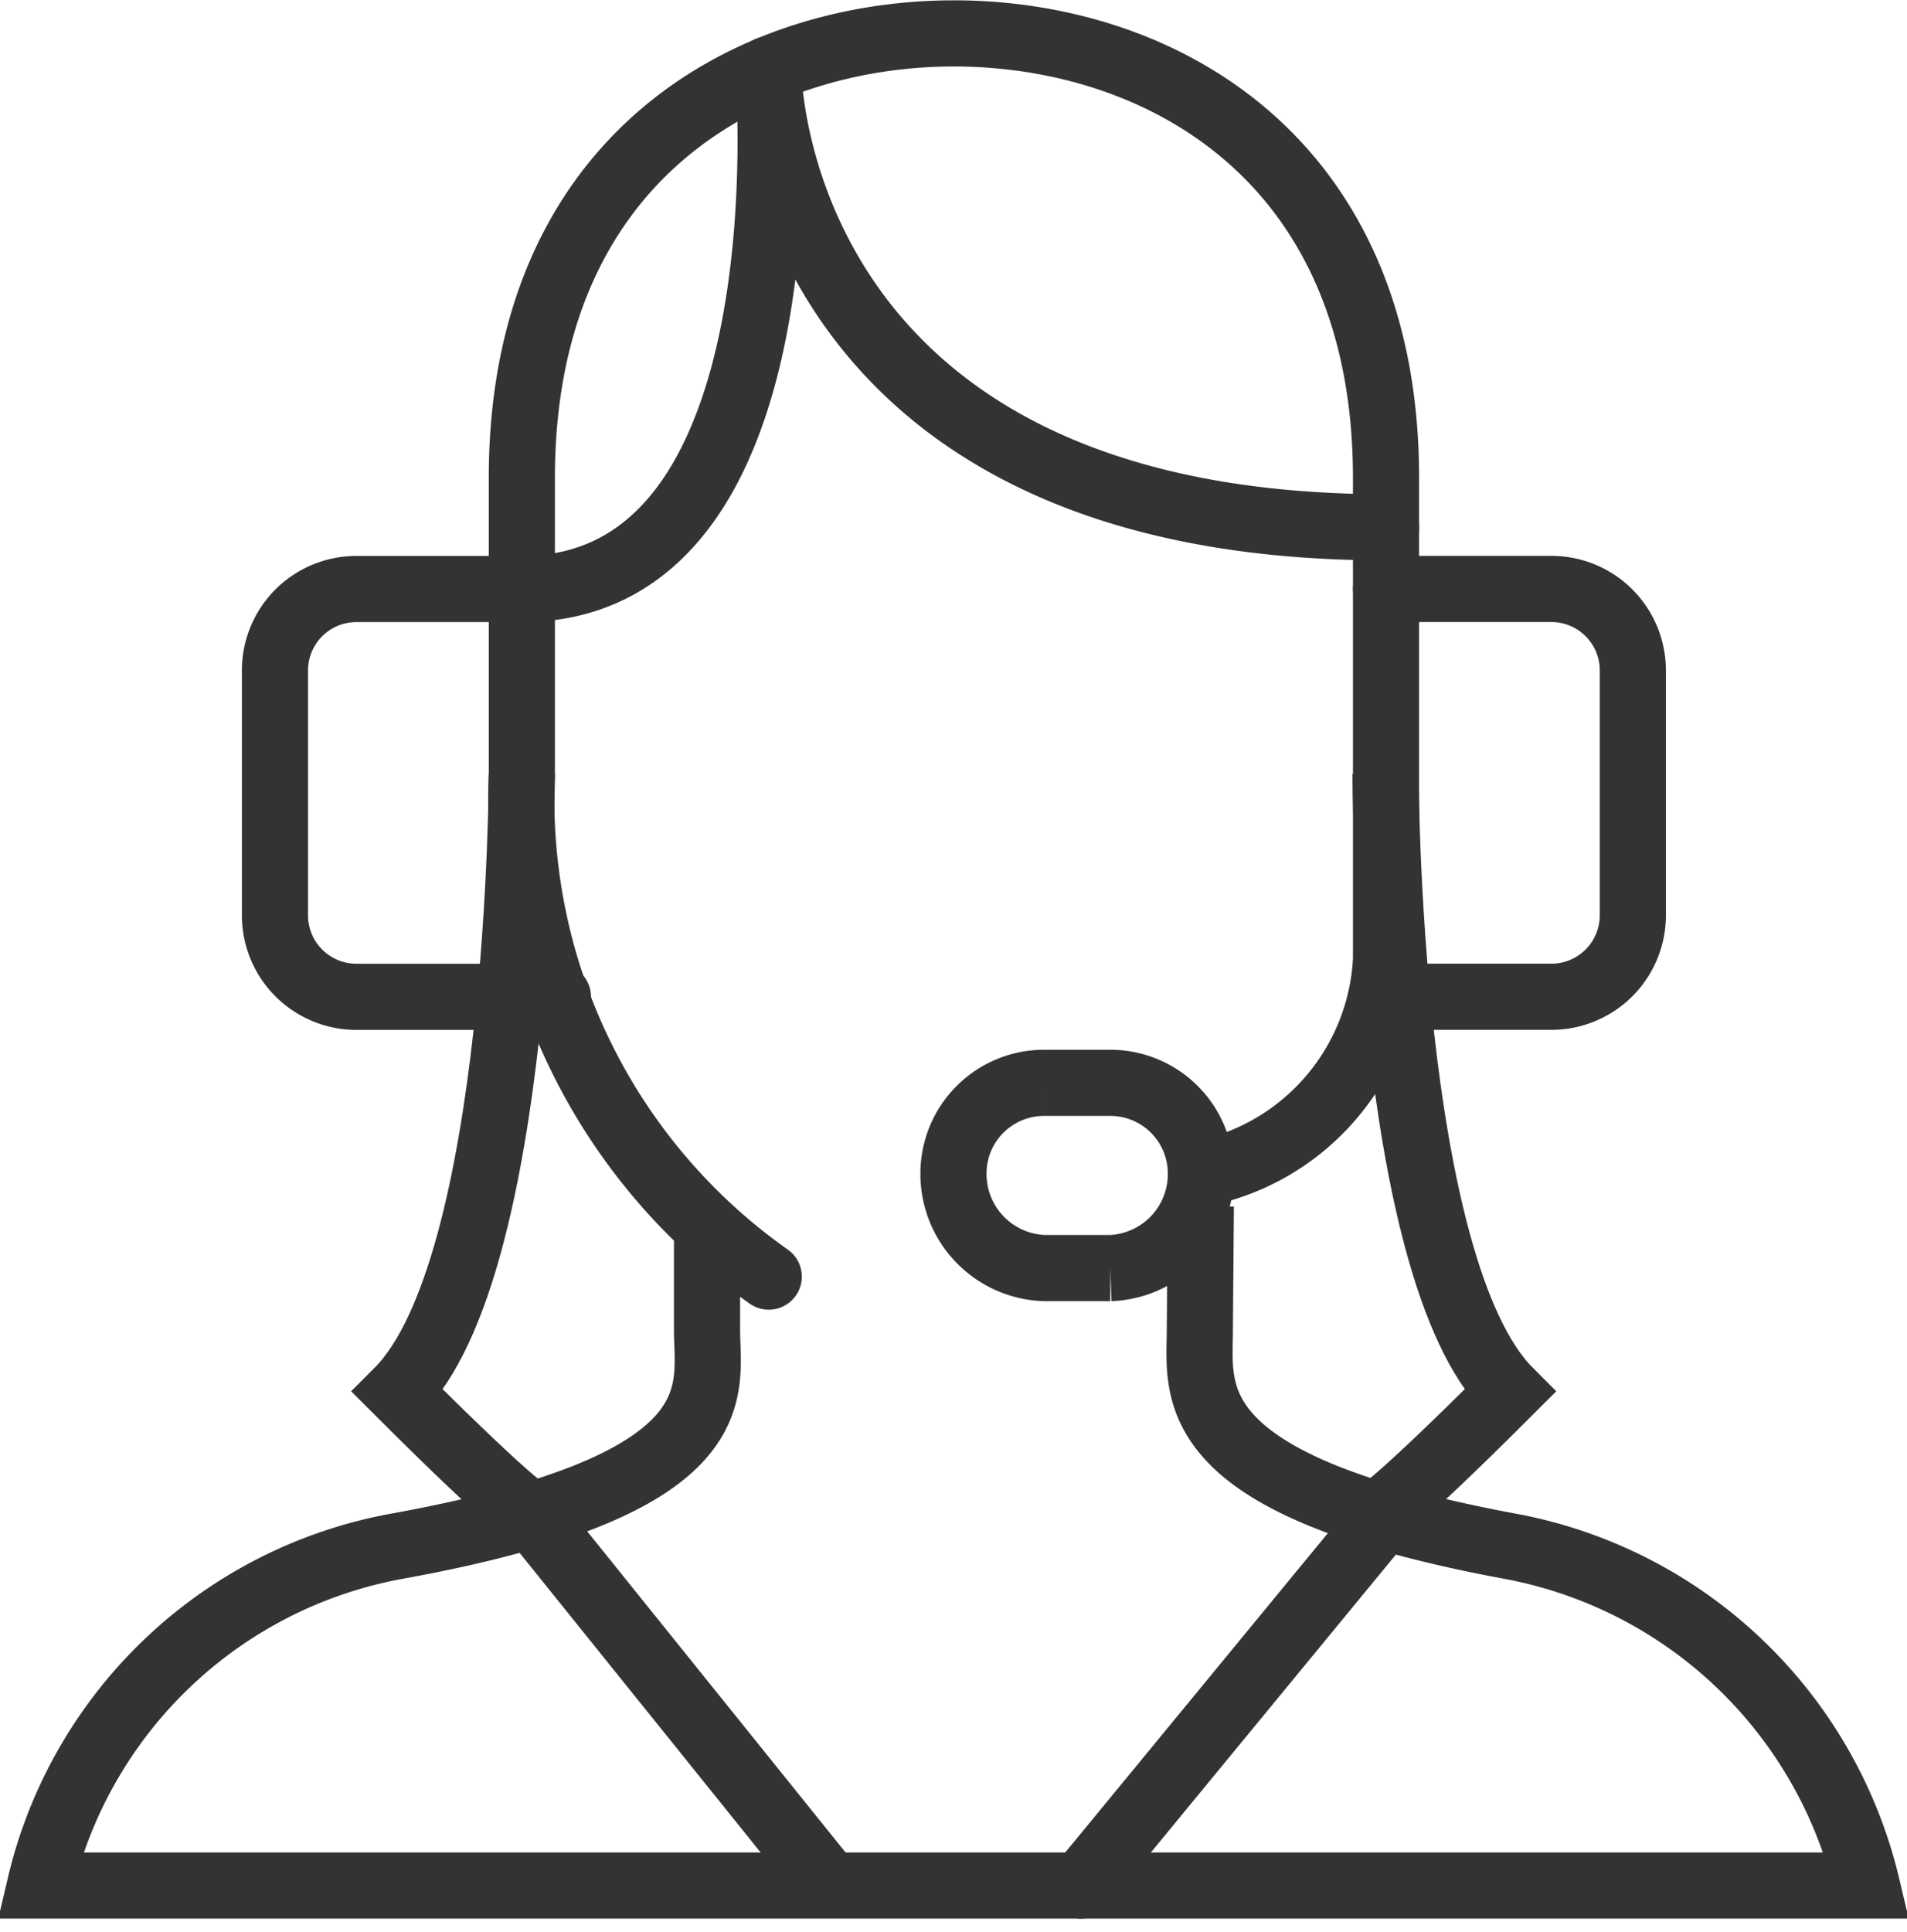 <svg xmlns="http://www.w3.org/2000/svg" width="28.833" height="29.204" viewBox="0 0 28.833 29.204">
  <g id="Group_386" data-name="Group 386" transform="translate(-1033.795 -1354.104)">
    <g id="Group_383" data-name="Group 383" transform="translate(1034.4 1354.604)">
      <path id="Path_394" data-name="Path 394" d="M1053.743,1373.4a8.825,8.825,0,0,1-3.733-7.591v-4.48c0-4.853,3.441-6.72,6.533-6.72h0c3.093,0,6.533,1.867,6.533,6.72v7.28a3.48,3.48,0,0,1-2.8,3.237" transform="translate(-1042.725 -1354.604)" fill="none" stroke="#333" stroke-linecap="round" stroke-miterlimit="10" stroke-width="1"/>
      <path id="Path_395" data-name="Path 395" d="M1044.485,1392.964v1.506c0,.933.467,2.333-4.667,3.267a6.794,6.794,0,0,0-5.418,5.133h27.621a6.823,6.823,0,0,0-5.418-5.133c-5-.932-4.667-2.333-4.667-3.267l.015-1.867" transform="translate(-1034.4 -1374.87)" fill="none" stroke="#333" stroke-miterlimit="10" stroke-width="1"/>
      <path id="Path_396" data-name="Path 396" d="M1078.01,1378.77h2.5a1.232,1.232,0,0,0,1.232-1.232v-3.7a1.232,1.232,0,0,0-1.232-1.232h-2.5" transform="translate(-1057.659 -1364.204)" fill="none" stroke="#333" stroke-linecap="round" stroke-linejoin="round" stroke-width="1"/>
      <path id="Path_397" data-name="Path 397" d="M1067.735,1389.974a1.37,1.37,0,0,0-1.37-1.37h-1a1.37,1.37,0,0,0-1.371,1.37h0a1.423,1.423,0,0,0,1.371,1.43h1a1.422,1.422,0,0,0,1.37-1.43Z" transform="translate(-1050.183 -1372.737)" fill="none" stroke="#333" stroke-miterlimit="10" stroke-width="1"/>
      <path id="Path_398" data-name="Path 398" d="M1058.81,1362.7c-9.333,0-9.341-6.919-9.341-6.919s.668,7.852-3.726,7.852h-2.5a1.231,1.231,0,0,0-1.232,1.232v3.7a1.232,1.232,0,0,0,1.232,1.232h3.047" transform="translate(-1038.459 -1355.23)" fill="none" stroke="#333" stroke-linecap="round" stroke-linejoin="round" stroke-width="1"/>
      <line id="Line_68" data-name="Line 68" y1="5.6" x2="4.607" transform="translate(15.737 22.4)" fill="none" stroke="#333" stroke-linecap="round" stroke-linejoin="round" stroke-width="1"/>
      <line id="Line_69" data-name="Line 69" x2="4.495" y2="5.585" transform="translate(7.433 22.4)" fill="none" stroke="#333" stroke-linecap="round" stroke-linejoin="round" stroke-width="1"/>
    </g>
    <path id="Path_399" data-name="Path 399" d="M1047.868,1378.6s-.008,7.467-1.874,9.333c1.867,1.867,2.023,1.867,2.023,1.867" transform="translate(-6.183 -12.8)" fill="none" stroke="#333" stroke-miterlimit="10" stroke-width="1"/>
    <path id="Path_400" data-name="Path 400" d="M1077.826,1378.6s.007,7.467,1.874,9.333c-1.867,1.867-2.022,1.867-2.022,1.867" transform="translate(-23.082 -12.8)" fill="none" stroke="#333" stroke-miterlimit="10" stroke-width="1"/>
  </g>
</svg>
